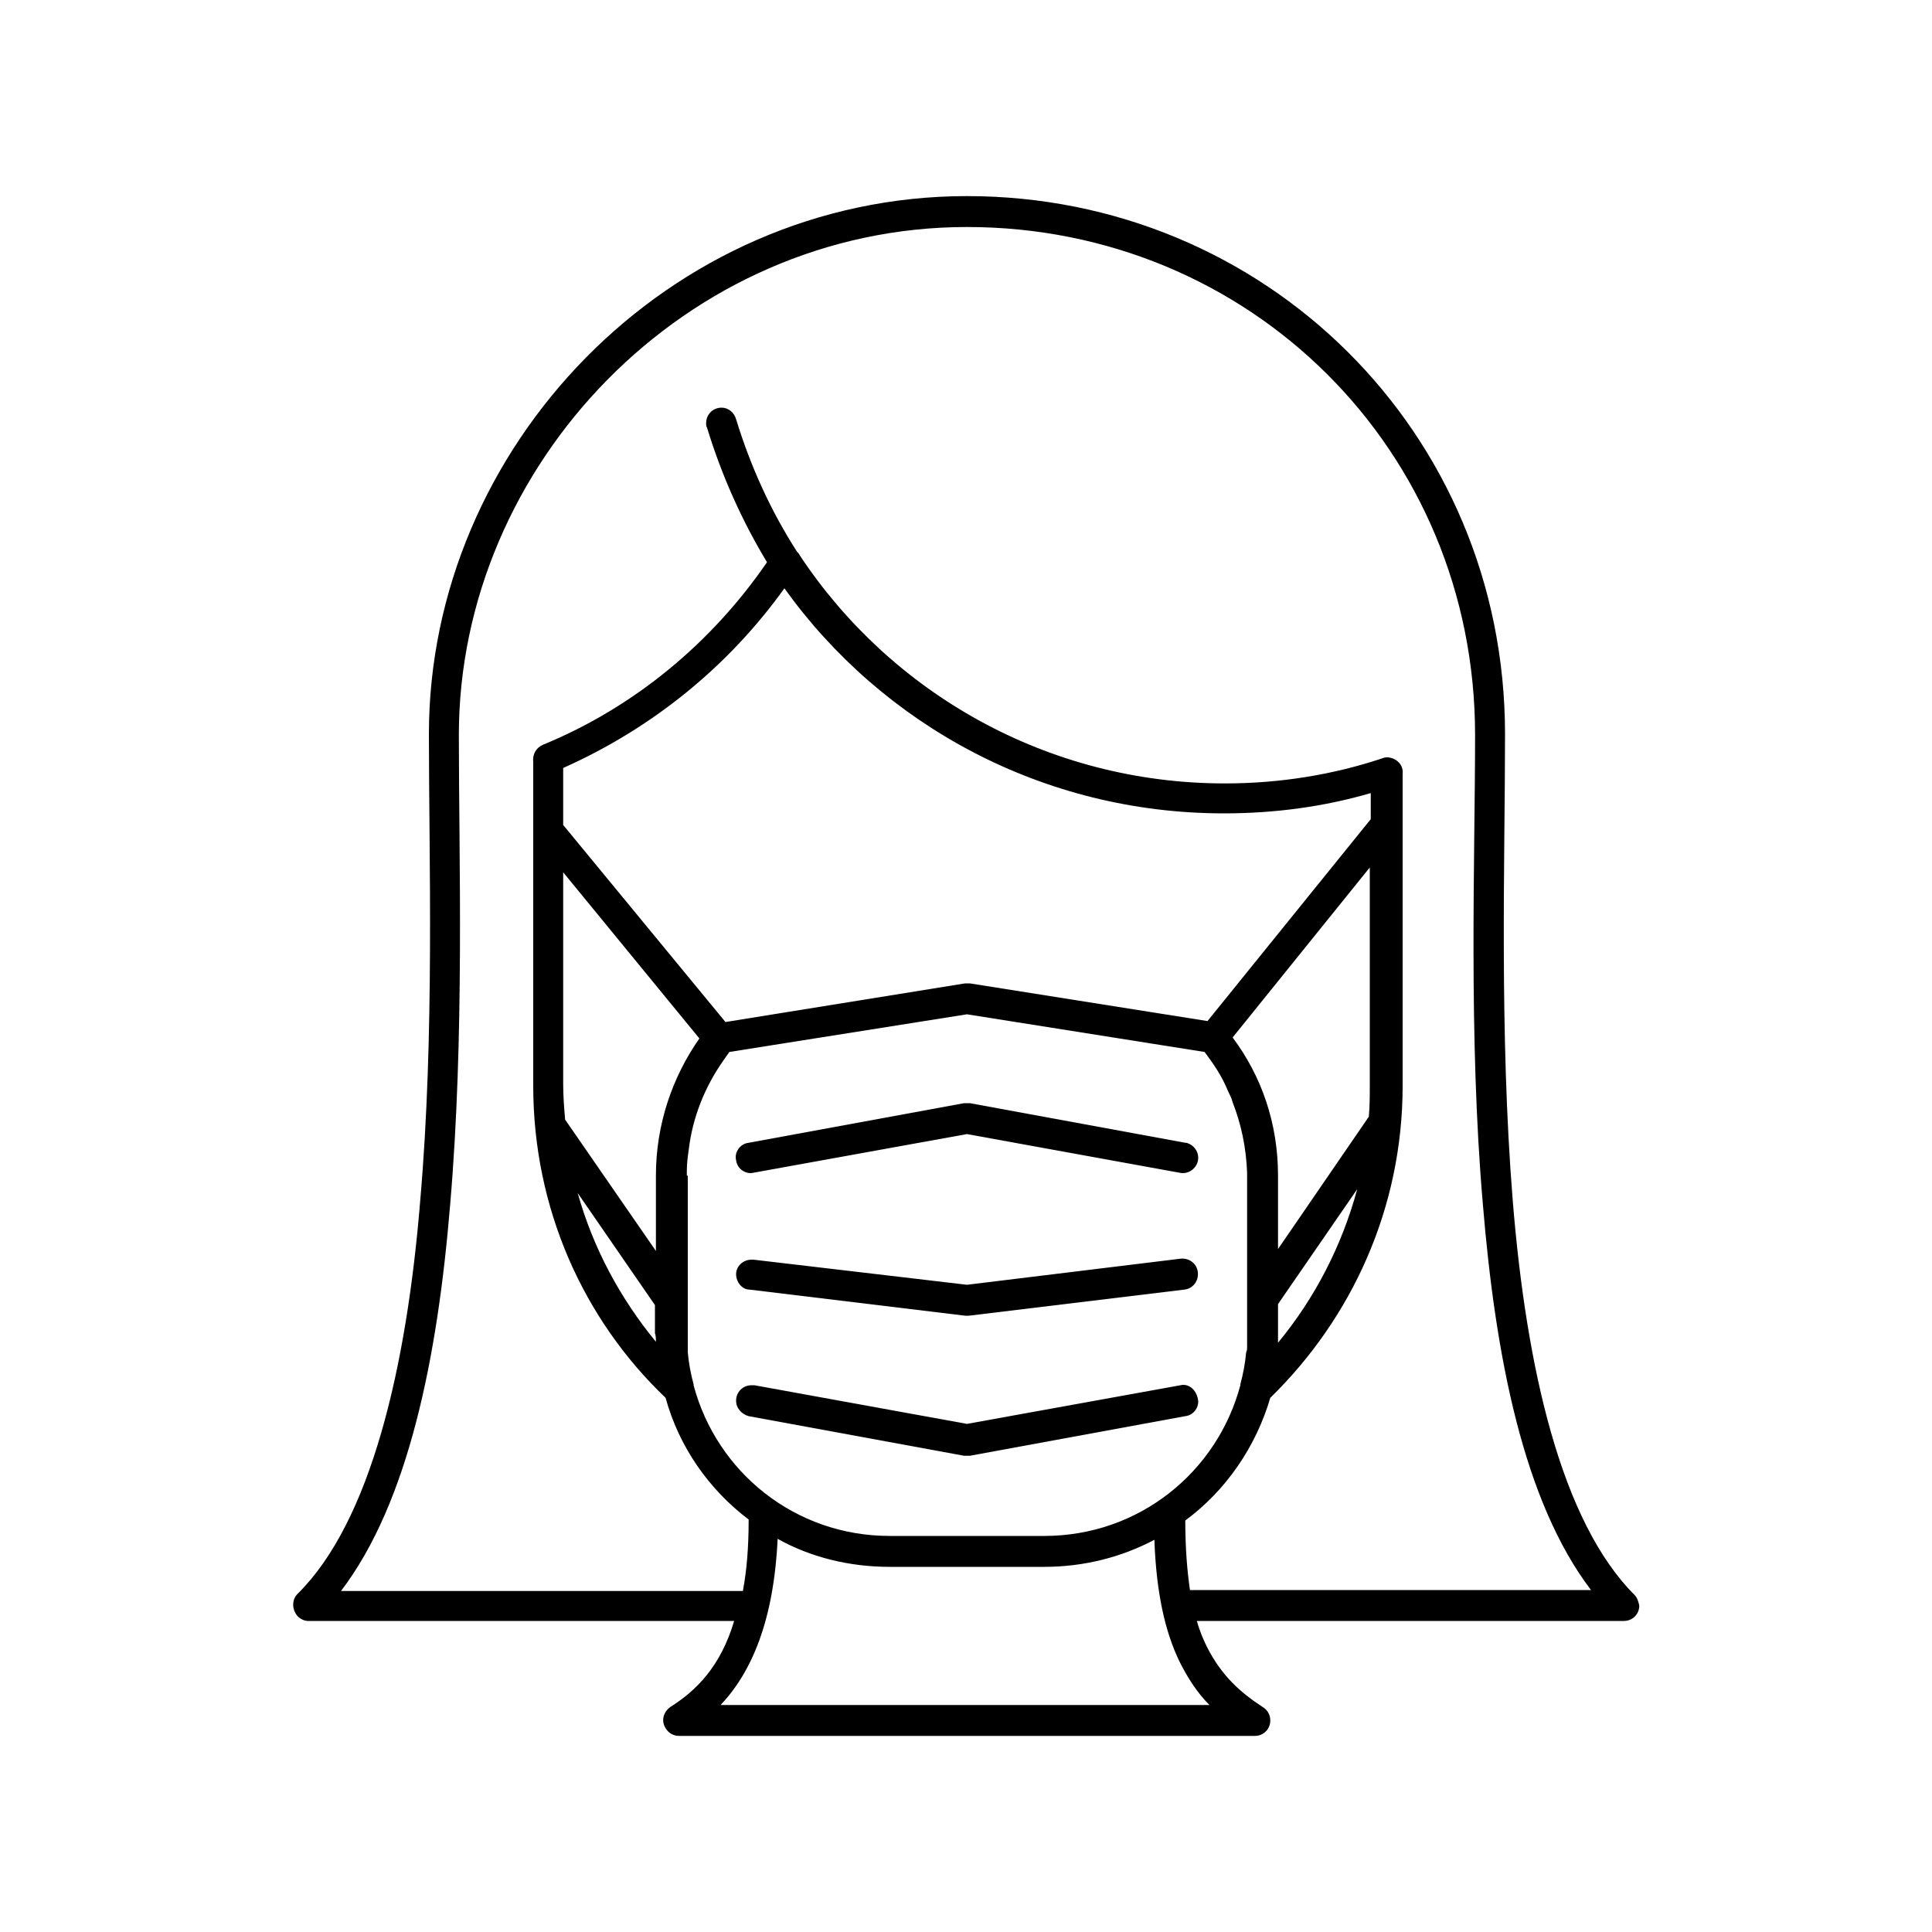 <?xml version="1.0" encoding="utf-8"?>
<!-- Generator: Adobe Illustrator 27.6.1, SVG Export Plug-In . SVG Version: 6.00 Build 0)  -->
<svg version="1.1"
	 id="Layer_1" xmlns:svg="http://www.w3.org/2000/svg" xmlns:cc="http://creativecommons.org/ns#" xmlns:sodipodi="http://sodipodi.sourceforge.net/DTD/sodipodi-0.dtd" xmlns:dc="http://purl.org/dc/elements/1.1/" xmlns:inkscape="http://www.inkscape.org/namespaces/inkscape" xmlns:rdf="http://www.w3.org/1999/02/22-rdf-syntax-ns#"
	 xmlns="http://www.w3.org/2000/svg" xmlns:xlink="http://www.w3.org/1999/xlink" x="0px" y="0px" viewBox="0 0 200 200"
	 style="enable-background:new 0 0 200 200;" xml:space="preserve">
<g>
	<path d="M169.2,165.1c-7.6-7.6-11.2-23.5-12.6-40.8s-0.8-35.6-0.8-48.3c0-31.3-24.9-55.7-55.7-55.7v0c-30.9,0-55.7,26-55.7,55.7
		c0,12.7,0.6,31.1-0.9,48.3c-1.4,17.2-5.1,33.2-12.7,40.7c-0.6,0.6-0.6,1.6,0,2.3c0.3,0.3,0.7,0.5,1.1,0.5H76
		c-1.4,4.7-3.9,7.2-6.6,8.9c-0.7,0.5-1,1.4-0.5,2.2c0.3,0.5,0.8,0.8,1.4,0.8h59.6c0.9,0,1.6-0.7,1.6-1.6c0-0.6-0.3-1.1-0.8-1.4
		c-2.3-1.5-4.2-3.2-5.7-6.1c-0.4-0.8-0.8-1.7-1.1-2.8h44.2c0.9,0,1.6-0.7,1.6-1.6C169.6,165.8,169.5,165.4,169.2,165.1z
		 M125.2,176.5H74.6c3.2-3.4,5.5-8.7,5.9-17.2v0c3.4,1.9,7.4,2.9,11.6,2.9h16c4.1,0,8-1,11.4-2.8c0.2,5.5,1.1,9.5,2.6,12.6
		C123,173.8,124,175.3,125.2,176.5z M67.9,138.9c-3.7-4.5-6.5-9.7-8.1-15.4l8,11.6v2.9C67.9,138.3,67.9,138.6,67.9,138.9z
		 M67.9,121.7v7.8l-9.4-13.6c-0.1-1.2-0.2-2.4-0.2-3.7l0-21.9l14.1,17.2C69.6,111.5,67.9,116.4,67.9,121.7z M81.2,60.9
		c10.1,14.1,26.7,23.3,45.5,23.3c5.3,0,10.4-0.7,15.2-2.1v2.7L125,105.7l-24.6-3.9c-0.1,0-0.2,0-0.3,0c0,0,0,0,0,0c0,0,0,0,0,0
		c-0.1,0-0.1,0-0.2,0l-24.8,4L58.3,85.4v-5.9C67.5,75.4,75.4,69,81.2,60.9L81.2,60.9z M132.3,129.3v-7.6c0-5.4-1.7-10.3-4.7-14.3
		l14.2-17.6v22.5c0,1.1,0,2.2-0.1,3.3L132.3,129.3z M140.5,123.1c-1.6,5.9-4.4,11.3-8.2,15.9c0-0.3,0-0.6,0-0.9v-3.1L140.5,123.1z
		 M71.1,121.7c0-0.2,0-0.3,0-0.5c0-0.8,0.1-1.5,0.2-2.2v0c0.4-3.4,1.7-6.5,3.5-9.1c0,0,0,0,0,0c0.2-0.3,0.5-0.7,0.7-1l24.6-3.9
		l24.6,3.9c0.9,1.2,1.8,2.5,2.4,4c0.2,0.4,0.4,0.8,0.5,1.2c0.9,2.3,1.4,4.7,1.5,7.3c0,0.2,0,0.3,0,0.5V138c0,0.2,0,0.4,0,0.6
		c0,0.1,0,0.1,0,0.2c0,0.2,0,0.3,0,0.5c0,0.1,0,0.1,0,0.1c0,0.2,0,0.4-0.1,0.6c0,0,0,0,0,0c0,0,0,0,0,0c-0.1,1.1-0.3,2.2-0.6,3.3
		c0,0,0,0,0,0.1c-2.4,9-10.5,15.6-20.3,15.6h-16c-9.8,0-17.9-6.6-20.3-15.6c0,0,0,0,0-0.1c-0.3-1.1-0.5-2.2-0.6-3.3c0,0,0,0,0-0.1
		c0-0.2,0-0.4,0-0.6c0-0.1,0-0.1,0-0.2c0-0.2,0-0.3,0-0.5c0-0.1,0-0.1,0-0.2c0-0.2,0-0.4,0-0.6V121.7z M123.2,164.7
		c-0.3-2-0.5-4.4-0.5-7.3c4.2-3.1,7.3-7.6,8.8-12.7c8.4-8.2,13.7-19.6,13.7-32.3V80.2c0,0,0-0.1,0-0.1c0.1-0.9-0.6-1.6-1.5-1.7
		c-0.2,0-0.4,0-0.6,0.1c-5.1,1.7-10.6,2.6-16.3,2.6c-18.4,0-34.6-9.4-44-23.6c-0.1-0.2-0.2-0.3-0.3-0.4c-2.7-4.2-4.8-8.8-6.3-13.7
		c-0.2-0.7-0.8-1.2-1.5-1.2c-0.9,0-1.6,0.7-1.6,1.6c0,0.2,0,0.3,0.1,0.5c1.5,4.9,3.6,9.6,6.2,13.9c-5.7,8.3-13.7,15-23.2,18.9
		c-0.7,0.3-1.1,1-1,1.8c0,0,0,0.1,0,0.1v33.4c0,12.7,5.2,24.2,13.7,32.3c1.4,5.1,4.5,9.5,8.6,12.6c0,2.9-0.2,5.3-0.6,7.4H35.3
		c7-9.2,10-24.2,11.3-40c1.5-17.5,0.9-36,0.9-48.6c0-28,23.5-52.6,52.6-52.6l0,0c29.2,0,52.6,23,52.6,52.6c0,12.6-0.7,31.1,0.8,48.5
		c1.3,15.8,4.2,30.8,11.2,40H123.2z"/>
	<path d="M77.6,133.5l22.3,2.7c0.1,0,0.3,0,0.4,0l22.3-2.7c0.9-0.1,1.5-0.9,1.4-1.8c-0.1-0.9-0.9-1.5-1.8-1.4c0,0,0,0,0,0l-22.1,2.7
		L78,130.4c-0.1,0-0.1,0-0.2,0v0c-0.9,0-1.6,0.7-1.6,1.5C76.2,132.7,76.8,133.5,77.6,133.5z"/>
	<path d="M78,121.4C78,121.4,78.1,121.4,78,121.4l22.1-4l22,4c0.9,0.2,1.7-0.4,1.9-1.2c0.2-0.9-0.4-1.7-1.2-1.9c0,0,0,0-0.1,0
		l-22.3-4.1c-0.1,0-0.2,0-0.3,0c-0.1,0-0.2,0-0.3,0l-22.3,4.1c-0.9,0.1-1.5,1-1.3,1.8C76.3,121,77.2,121.6,78,121.4z"/>
	<path d="M122.2,143.4C122.1,143.4,122.1,143.4,122.2,143.4l-22.1,4l-22-4c-0.1,0-0.2,0-0.3,0l0,0c-0.9,0-1.6,0.7-1.6,1.6
		c0,0.8,0.6,1.4,1.3,1.6l22.3,4.1c0.2,0,0.4,0,0.6,0l22.3-4.1c0.9-0.1,1.5-1,1.3-1.8C123.8,143.8,123,143.2,122.2,143.4z"/>
</g>
</svg>
